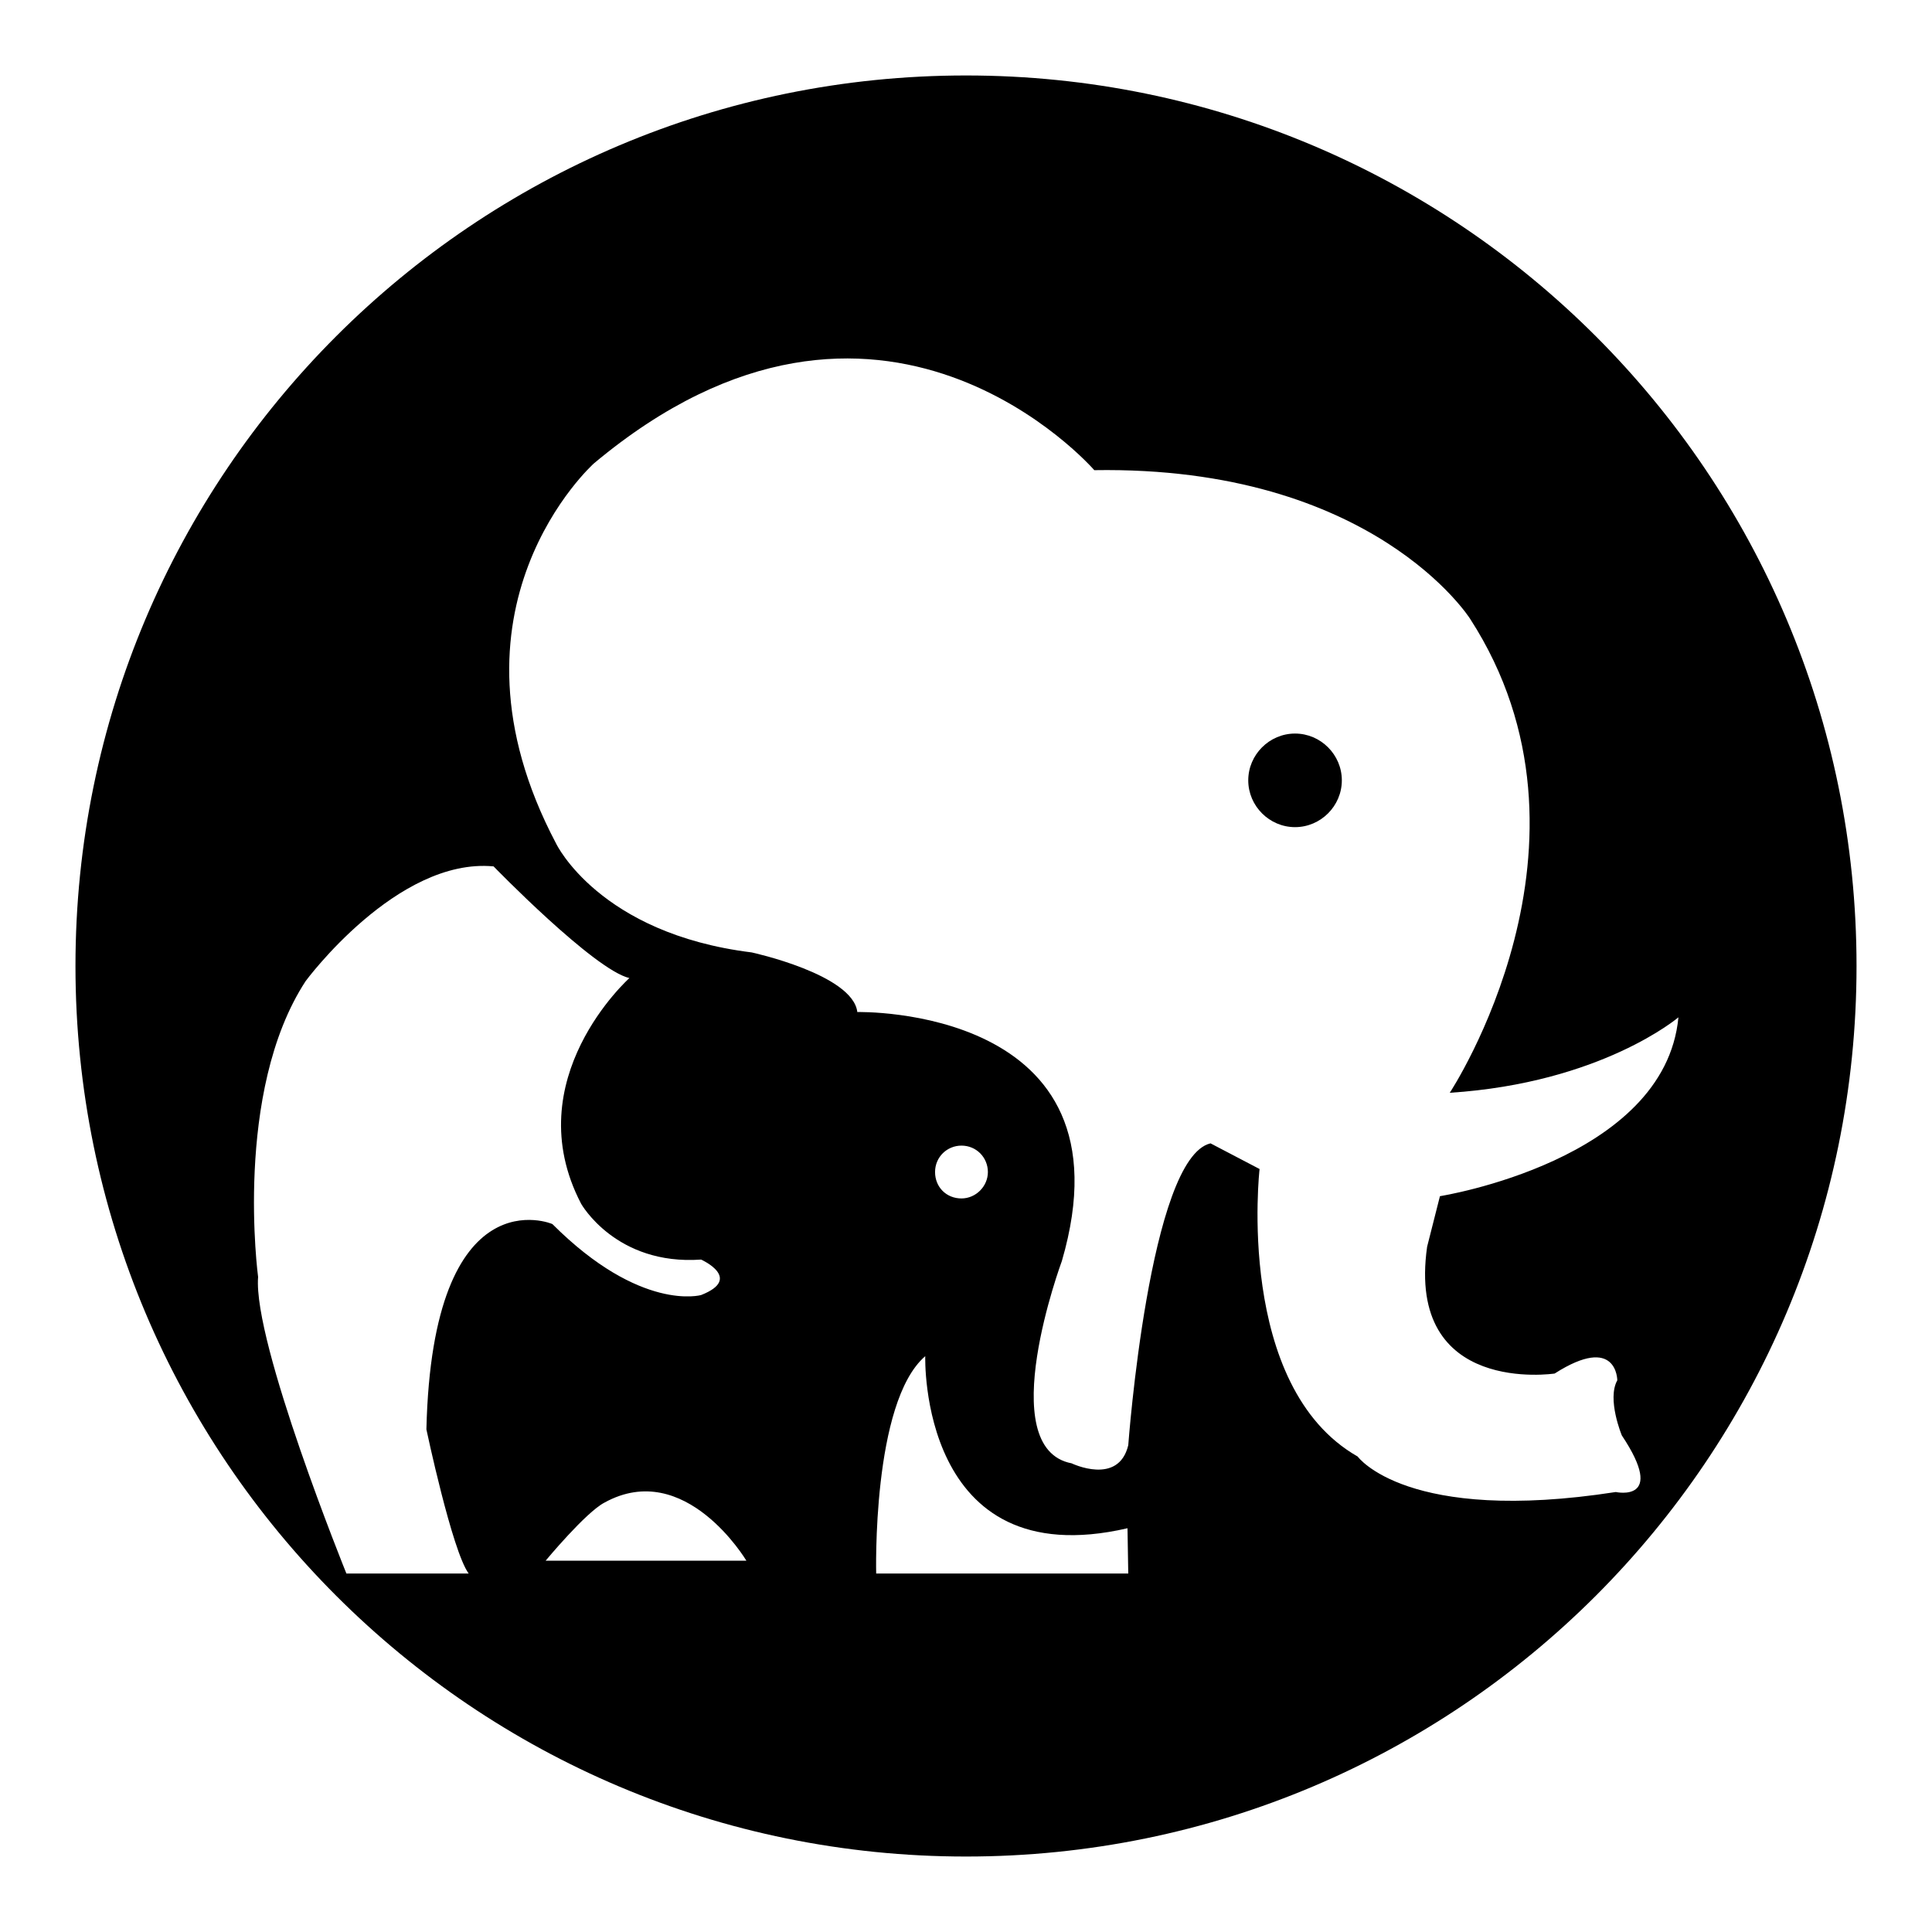 <?xml version="1.0" encoding="utf-8"?>
<!-- Svg Vector Icons : http://www.onlinewebfonts.com/icon -->
<!DOCTYPE svg PUBLIC "-//W3C//DTD SVG 1.1//EN" "http://www.w3.org/Graphics/SVG/1.1/DTD/svg11.dtd">
<svg version="1.1" xmlns="http://www.w3.org/2000/svg" xmlns:xlink="http://www.w3.org/1999/xlink" x="0px" y="0px" viewBox="0 0 256 256" enable-background="new 0 0 256 256" xml:space="preserve">
<g><g><path fill="#000000" d="M128,10C62.8,10,10,62.8,10,128c0,65.2,52.8,118,118,118c65.2,0,118-52.8,118-118C246,62.8,193.2,10,128,10z M56.5,189.4c0,0,3.4,16.1,5.6,19.1H45.9c0,0-12.4-30.6-11.7-39.3c0,0-3.3-24.5,6.3-39.2c0,0,12.1-16.4,24.9-15.2c0,0,13.3,13.7,18,14.8c0,0-15,13.4-6.4,29.9c0,0,4.6,8.2,15.9,7.4c0,0,5.6,2.5,0,4.7c0,0-8,2.3-19.7-9.4C73.3,162.2,57.3,155.4,56.5,189.4z M84.7,206.8H72.3c0,0,5.3-6.4,7.8-7.7c10.7-5.9,18.8,7.7,18.8,7.7H84.7z M116.1,208.6c0,0-0.6-22.8,6.5-28.9c0,0-0.9,29.2,26.8,22.8l0.1,6H116.1z M123.9,155.3c0-2,1.6-3.5,3.5-3.5c2,0,3.5,1.6,3.5,3.5c0,1.9-1.6,3.5-3.5,3.5C125.4,158.8,123.9,157.3,123.9,155.3z M214.1,197.7c-27.7,4.3-34.2-4.7-34.2-4.7c-16.3-9.3-13-38.1-13-38.1l-6.5-3.4c-8.1,1.9-10.9,40-10.9,40c-1.3,5.4-7.5,2.4-7.5,2.4c-10.5-2-1.3-26.8-1.3-26.8c9.9-33.9-27.1-33-27.1-33c-0.6-5-14-7.9-14-7.9c-20.2-2.5-25.9-14.4-25.9-14.4c-16.5-31.2,5-50.4,5-50.4c38-31.8,66.3,0.9,66.3,0.9c37-0.6,49.8,19.7,49.8,19.7c19.2,29.7-2.7,62.8-2.7,62.8c20.1-1.3,30.3-10,30.3-10c-1.8,19-31.6,23.7-31.6,23.7l-1.7,6.7C186.3,185,206,182,206,182c8.3-5.3,8.3,0.9,8.3,0.9c-1.4,2.5,0.6,7.3,0.6,7.3C220.9,199.2,214.1,197.7,214.1,197.7z"/><path fill="#000000" d="M171.6,97.2c-3.4,0-6.2,2.8-6.2,6.2c0,3.4,2.8,6.2,6.2,6.2s6.2-2.8,6.2-6.2C177.8,100,175,97.2,171.6,97.2z"/></g></g>
</svg>